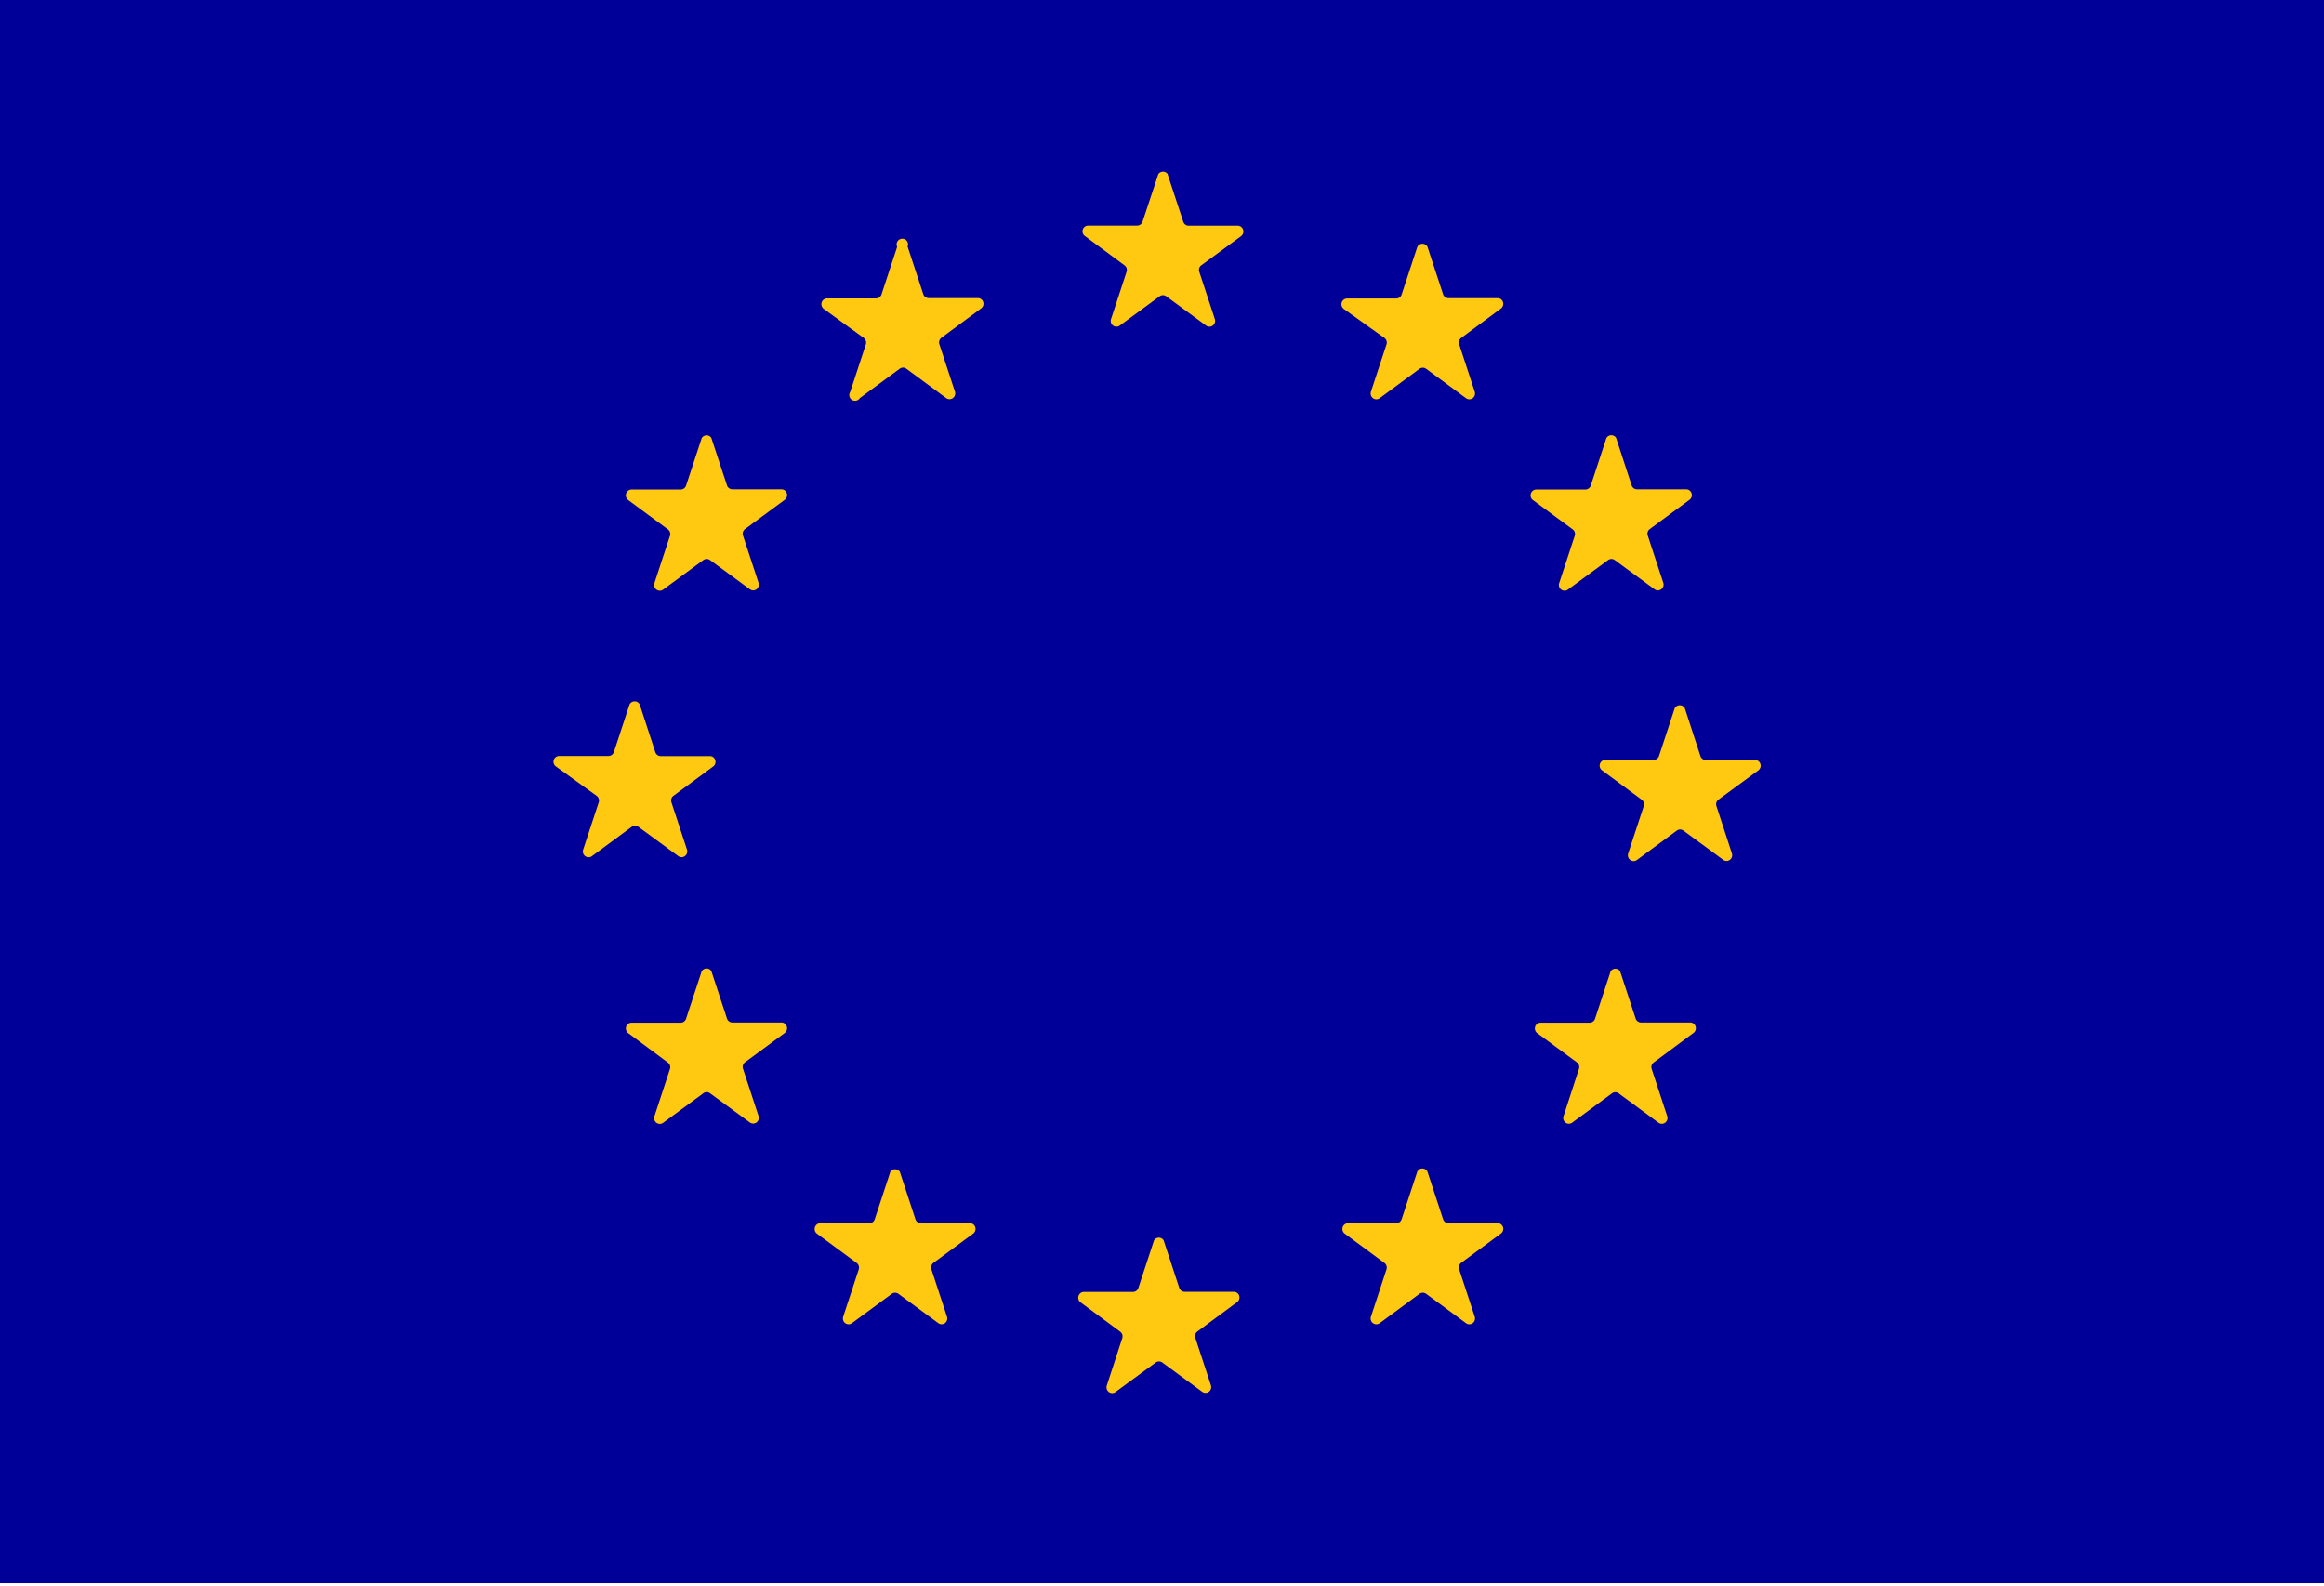 <?xml version="1.0" standalone="no"?><!DOCTYPE svg PUBLIC "-//W3C//DTD SVG 1.1//EN" "http://www.w3.org/Graphics/SVG/1.1/DTD/svg11.dtd"><svg t="1760577697156" class="icon" viewBox="0 0 1501 1024" version="1.1" xmlns="http://www.w3.org/2000/svg" p-id="6562" xmlns:xlink="http://www.w3.org/1999/xlink" width="293.164" height="200"><path d="M0 1022.498h1501.321V0H0z" fill="#000098" p-id="6563"></path><path d="M586.206 159.266l10.103 30.72a3.686 3.686 0 0 0 3.413 2.526h31.881c1.502 0 2.935 1.024 3.413 2.526a3.755 3.755 0 0 1-1.297 4.096l-25.737 19.046a3.755 3.755 0 0 0-1.297 4.096l10.103 30.72a3.755 3.755 0 0 1-1.365 4.096 3.618 3.618 0 0 1-4.301 0l-25.737-18.978a3.618 3.618 0 0 0-4.301 0l-25.737 18.978a3.686 3.686 0 0 1-5.12 1.161 3.755 3.755 0 0 1-1.092-5.188l10.103-30.72a3.755 3.755 0 0 0-1.365-4.096l-25.941-18.842a3.755 3.755 0 0 1-1.229-4.096 3.686 3.686 0 0 1 3.413-2.594h31.812a3.686 3.686 0 0 0 3.413-2.594l10.103-30.72a3.686 3.686 0 1 1 6.758-0.205M459.435 282.829l10.103 30.652a3.686 3.686 0 0 0 3.413 2.526h31.812c1.57 0 2.935 1.092 3.413 2.594a3.755 3.755 0 0 1-1.229 4.096l-25.737 18.978a3.755 3.755 0 0 0-1.365 4.096l10.103 30.72a3.755 3.755 0 0 1-1.365 4.096 3.618 3.618 0 0 1-4.233 0l-25.805-18.91a3.618 3.618 0 0 0-4.233 0l-26.01 19.115a3.618 3.618 0 0 1-4.301 0 3.755 3.755 0 0 1-1.365-4.096l10.103-30.72a3.755 3.755 0 0 0-1.365-4.096l-25.668-18.978a3.755 3.755 0 0 1-1.297-4.164 3.686 3.686 0 0 1 3.413-2.594h31.812a3.686 3.686 0 0 0 3.482-2.526l10.103-30.72a3.686 3.686 0 0 1 6.212-0.137m-46.217 172.305l10.035 30.72a3.686 3.686 0 0 0 3.482 2.526h31.812c1.57 0 2.935 1.024 3.413 2.594a3.755 3.755 0 0 1-1.297 4.096l-25.737 18.978a3.755 3.755 0 0 0-1.297 4.096l10.103 30.72a3.755 3.755 0 0 1-1.365 4.096 3.618 3.618 0 0 1-4.301 0l-25.737-18.91a3.618 3.618 0 0 0-4.301 0l-25.737 18.978a3.618 3.618 0 0 1-4.301 0 3.755 3.755 0 0 1-1.365-4.164l10.103-30.72a3.755 3.755 0 0 0-1.365-4.096l-26.419-19.046a3.755 3.755 0 0 1-1.297-4.096 3.686 3.686 0 0 1 3.413-2.594h31.949a3.686 3.686 0 0 0 3.482-2.526l10.103-30.72a3.686 3.686 0 0 1 6.622 0.068m46.217 172.032l10.103 30.72a3.686 3.686 0 0 0 3.413 2.526h31.812c1.57 0 2.935 1.092 3.413 2.594a3.755 3.755 0 0 1-1.229 4.096l-25.737 18.978a3.755 3.755 0 0 0-1.365 4.096l10.103 30.72a3.755 3.755 0 0 1-1.365 4.096 3.618 3.618 0 0 1-4.233 0l-25.805-18.91a3.618 3.618 0 0 0-4.233 0l-26.01 19.115a3.618 3.618 0 0 1-4.301 0 3.755 3.755 0 0 1-1.365-4.096l10.103-30.72a3.755 3.755 0 0 0-1.365-4.096l-25.668-19.046a3.755 3.755 0 0 1-1.297-4.096 3.686 3.686 0 0 1 3.413-2.594h31.812a3.686 3.686 0 0 0 3.482-2.526l10.103-30.72a3.686 3.686 0 0 1 3.072-1.775c1.229 0 2.458 0.546 3.14 1.638m121.719 129.638l10.103 30.72a3.686 3.686 0 0 0 3.413 2.526h31.812c1.57 0 2.935 1.024 3.413 2.526a3.755 3.755 0 0 1-1.229 4.096l-25.737 18.978a3.755 3.755 0 0 0-1.365 4.164l10.103 30.72a3.755 3.755 0 0 1-1.365 4.096 3.618 3.618 0 0 1-4.233 0L580.267 835.584a3.618 3.618 0 0 0-4.301 0l-25.737 18.978a3.618 3.618 0 0 1-4.301 0 3.755 3.755 0 0 1-1.365-4.096l10.103-30.72a3.755 3.755 0 0 0-1.365-4.096l-25.737-18.978a3.755 3.755 0 0 1-1.229-4.096 3.686 3.686 0 0 1 3.413-2.594h31.812a3.686 3.686 0 0 0 3.413-2.594l10.103-30.72a3.686 3.686 0 0 1 6.007 0m170.462 44.373l10.103 30.72a3.686 3.686 0 0 0 3.413 2.526h31.881c1.57 0 2.935 1.024 3.413 2.526a3.755 3.755 0 0 1-1.297 4.096l-25.737 19.046a3.755 3.755 0 0 0-1.297 4.096l10.103 30.72a3.755 3.755 0 0 1-1.365 4.096 3.618 3.618 0 0 1-4.301 0l-25.737-18.91a3.618 3.618 0 0 0-4.301 0l-25.941 19.046a3.618 3.618 0 0 1-4.301 0 3.755 3.755 0 0 1-1.365-4.096l10.035-30.72a3.755 3.755 0 0 0-1.297-4.096l-25.737-19.046a3.755 3.755 0 0 1-1.229-4.096 3.686 3.686 0 0 1 3.413-2.594h31.744a3.686 3.686 0 0 0 3.482-2.526l10.103-30.72a3.618 3.618 0 0 1 6.212-0.068m170.394-44.373l10.103 30.72a3.686 3.686 0 0 0 3.413 2.594h31.881c1.57 0 2.935 1.024 3.413 2.526a3.755 3.755 0 0 1-1.297 4.096l-25.737 18.978a3.755 3.755 0 0 0-1.297 4.164l10.103 30.72a3.755 3.755 0 0 1-1.365 4.096 3.618 3.618 0 0 1-4.301 0l-25.737-18.978a3.618 3.618 0 0 0-4.301 0l-25.737 18.978a3.618 3.618 0 0 1-4.301 0 3.755 3.755 0 0 1-1.365-4.096l10.103-30.72a3.755 3.755 0 0 0-1.365-4.096l-25.668-18.978a3.755 3.755 0 0 1-1.297-4.096 3.686 3.686 0 0 1 3.413-2.594h31.198a3.686 3.686 0 0 0 3.482-2.594l10.103-30.72a3.686 3.686 0 0 1 3.277-2.048c1.365 0 2.731 0.819 3.277 2.048m124.382-129.57l10.103 30.72a3.686 3.686 0 0 0 3.482 2.526h31.812c1.57 0 2.935 1.092 3.413 2.594a3.755 3.755 0 0 1-1.297 4.096l-25.737 19.115a3.755 3.755 0 0 0-1.365 4.096l10.103 30.72a3.755 3.755 0 0 1-1.365 4.096 3.618 3.618 0 0 1-4.301 0l-25.737-18.978a3.618 3.618 0 0 0-4.301 0l-25.737 18.978a3.618 3.618 0 0 1-4.233 0 3.755 3.755 0 0 1-1.365-4.096l10.035-30.72a3.755 3.755 0 0 0-1.297-4.096l-25.737-18.978a3.755 3.755 0 0 1-1.297-4.096 3.686 3.686 0 0 1 3.413-2.594h31.812a3.686 3.686 0 0 0 3.482-2.594l10.103-30.72a3.686 3.686 0 0 1 6.007 0m41.916-169.574l10.035 30.72a3.686 3.686 0 0 0 3.482 2.526h31.812c1.57 0 2.935 1.024 3.413 2.526a3.755 3.755 0 0 1-1.229 4.096l-25.873 18.978a3.755 3.755 0 0 0-1.297 4.096l10.035 30.72a3.755 3.755 0 0 1-1.365 4.096 3.618 3.618 0 0 1-4.233 0l-25.737-18.91a3.618 3.618 0 0 0-4.301 0l-25.737 18.978a3.618 3.618 0 0 1-4.301 0 3.755 3.755 0 0 1-1.365-4.164l10.103-30.72a3.755 3.755 0 0 0-1.365-4.096l-25.668-18.978a3.755 3.755 0 0 1-1.297-4.096 3.686 3.686 0 0 1 3.413-2.594h31.334a3.686 3.686 0 0 0 3.413-2.526l10.103-30.72a3.686 3.686 0 0 1 3.345-2.048c1.365 0 2.662 0.819 3.277 2.048m-44.442-174.763l10.035 30.72a3.686 3.686 0 0 0 3.482 2.526h31.812c1.57 0 2.935 1.092 3.413 2.594a3.755 3.755 0 0 1-1.229 4.096l-25.737 18.978a3.755 3.755 0 0 0-1.365 4.096l10.103 30.72a3.755 3.755 0 0 1-1.365 4.096 3.618 3.618 0 0 1-4.301 0l-25.737-18.91a3.618 3.618 0 0 0-4.233 0l-26.01 19.115a3.618 3.618 0 0 1-4.301 0 3.755 3.755 0 0 1-1.365-4.096l10.103-30.72a3.755 3.755 0 0 0-1.365-4.096l-25.737-18.978a3.755 3.755 0 0 1-1.229-4.164 3.686 3.686 0 0 1 3.413-2.594H1024a3.686 3.686 0 0 0 3.413-2.526l10.103-30.72a3.686 3.686 0 0 1 6.281-0.137m-121.856-123.426l10.103 30.72a3.686 3.686 0 0 0 3.413 2.526h31.881c1.57 0 2.935 1.024 3.413 2.526a3.755 3.755 0 0 1-1.297 4.096l-25.737 19.046a3.755 3.755 0 0 0-1.297 4.096l10.103 30.72a3.755 3.755 0 0 1-1.365 4.096 3.618 3.618 0 0 1-4.301 0l-25.737-18.978a3.618 3.618 0 0 0-4.301 0l-25.737 18.978a3.618 3.618 0 0 1-4.301 0 3.755 3.755 0 0 1-1.365-4.096l10.103-30.72a3.755 3.755 0 0 0-1.365-4.096l-26.283-18.773a3.755 3.755 0 0 1-1.297-4.096 3.686 3.686 0 0 1 3.413-2.594h31.812a3.686 3.686 0 0 0 3.482-2.594l10.103-30.72a3.686 3.686 0 0 1 6.554-0.137m-167.799-46.763l10.103 30.652a3.686 3.686 0 0 0 3.413 2.526h31.812c1.57 0 2.935 1.092 3.413 2.594a3.755 3.755 0 0 1-1.229 4.096l-25.805 18.91a3.755 3.755 0 0 0-1.297 4.096l10.103 30.72a3.755 3.755 0 0 1-1.365 4.096 3.618 3.618 0 0 1-4.301 0l-25.737-18.91a3.618 3.618 0 0 0-4.301 0l-25.737 18.91a3.618 3.618 0 0 1-4.301 0 3.755 3.755 0 0 1-1.365-4.096l10.103-30.72a3.755 3.755 0 0 0-1.365-4.096l-25.668-18.978a3.755 3.755 0 0 1-1.297-4.096 3.686 3.686 0 0 1 3.413-2.594h31.812a3.686 3.686 0 0 0 3.413-2.594l10.172-30.652a3.686 3.686 0 0 1 6.076 0.068" fill="#FFC911" p-id="6564"></path></svg>